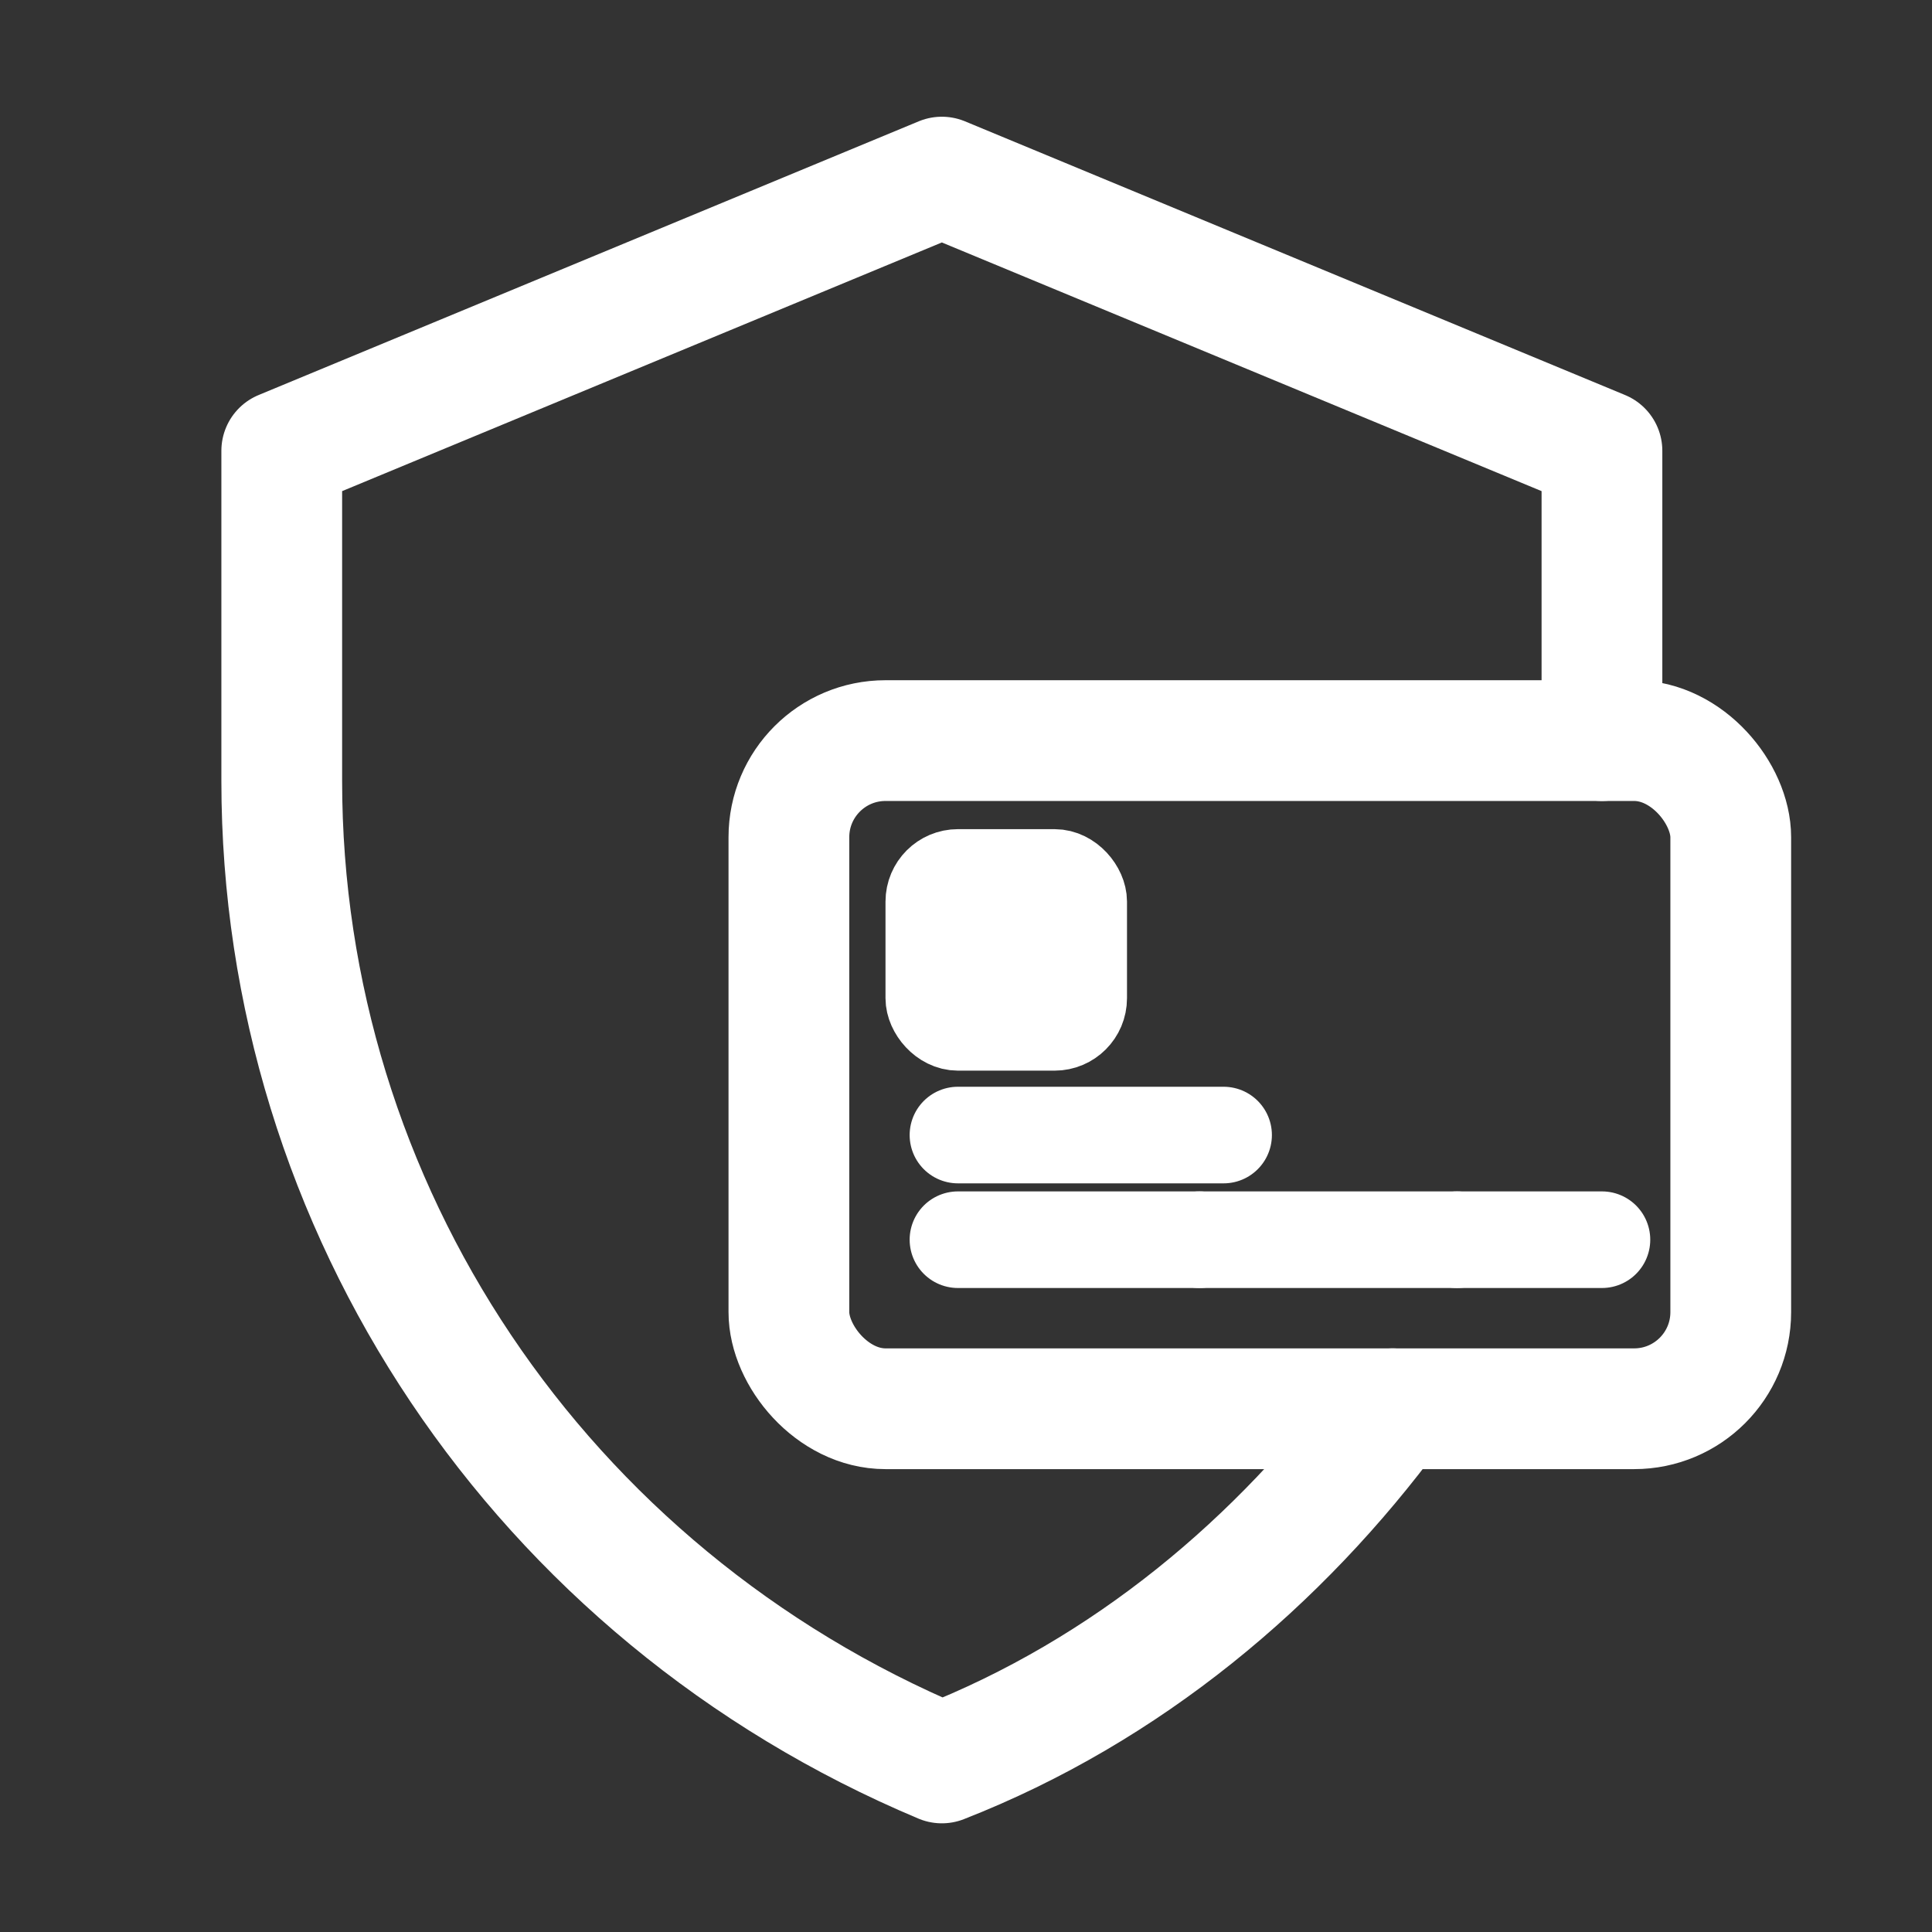 <svg viewBox="0 0 24 24" version="1.1" xmlns:xlink="http://www.w3.org/1999/xlink" xmlns="http://www.w3.org/2000/svg" id="Layer_1">
  
  <rect x="0" y="0" width="24" height="24" fill="#333333" stroke="none"/>
  
  <defs>
    <style>
      .st0 {
        stroke-width: 1.2px;
      }

      .st0, .st1 {
        fill: none;
        stroke-linecap: round;
        stroke-linejoin: round;
      }

      .st0, .st1, .st2 {
        stroke: #fff;
      }

      .st1 {
        stroke-width: 1.5px;
      }

      .st2 {
        fill: #fff;
        stroke-miterlimit: 10;
      }
    </style>
  </defs>
  <g id="g658">
    <path d="M19.9,9.2v-3.6l-8.2-3.4L3.5,5.6v4.1c0,5.3,3.2,10.1,8.2,12.2,2.3-.9,4.2-2.5,5.6-4.4" class="st1"></path>
  </g>
  <rect ry="1.2" rx="1.2" height="8.3" width="11.7" y="9.2" x="9.8" class="st1"></rect>
  <g>
    <rect ry=".4" rx=".4" height="2" width="2" y="10.8" x="11.5" class="st2"></rect>
    <line y2="14.1" x2="15.2" y1="14.1" x1="11.9" class="st0"></line>
    <line y2="15.4" x2="14.9" y1="15.4" x1="18.1" class="st0"></line>
    <line y2="15.4" x2="18.1" y1="15.4" x1="19.9" class="st0"></line>
    <line y2="15.4" x2="11.9" y1="15.4" x1="14.9" class="st0"></line>
  </g>
</svg>